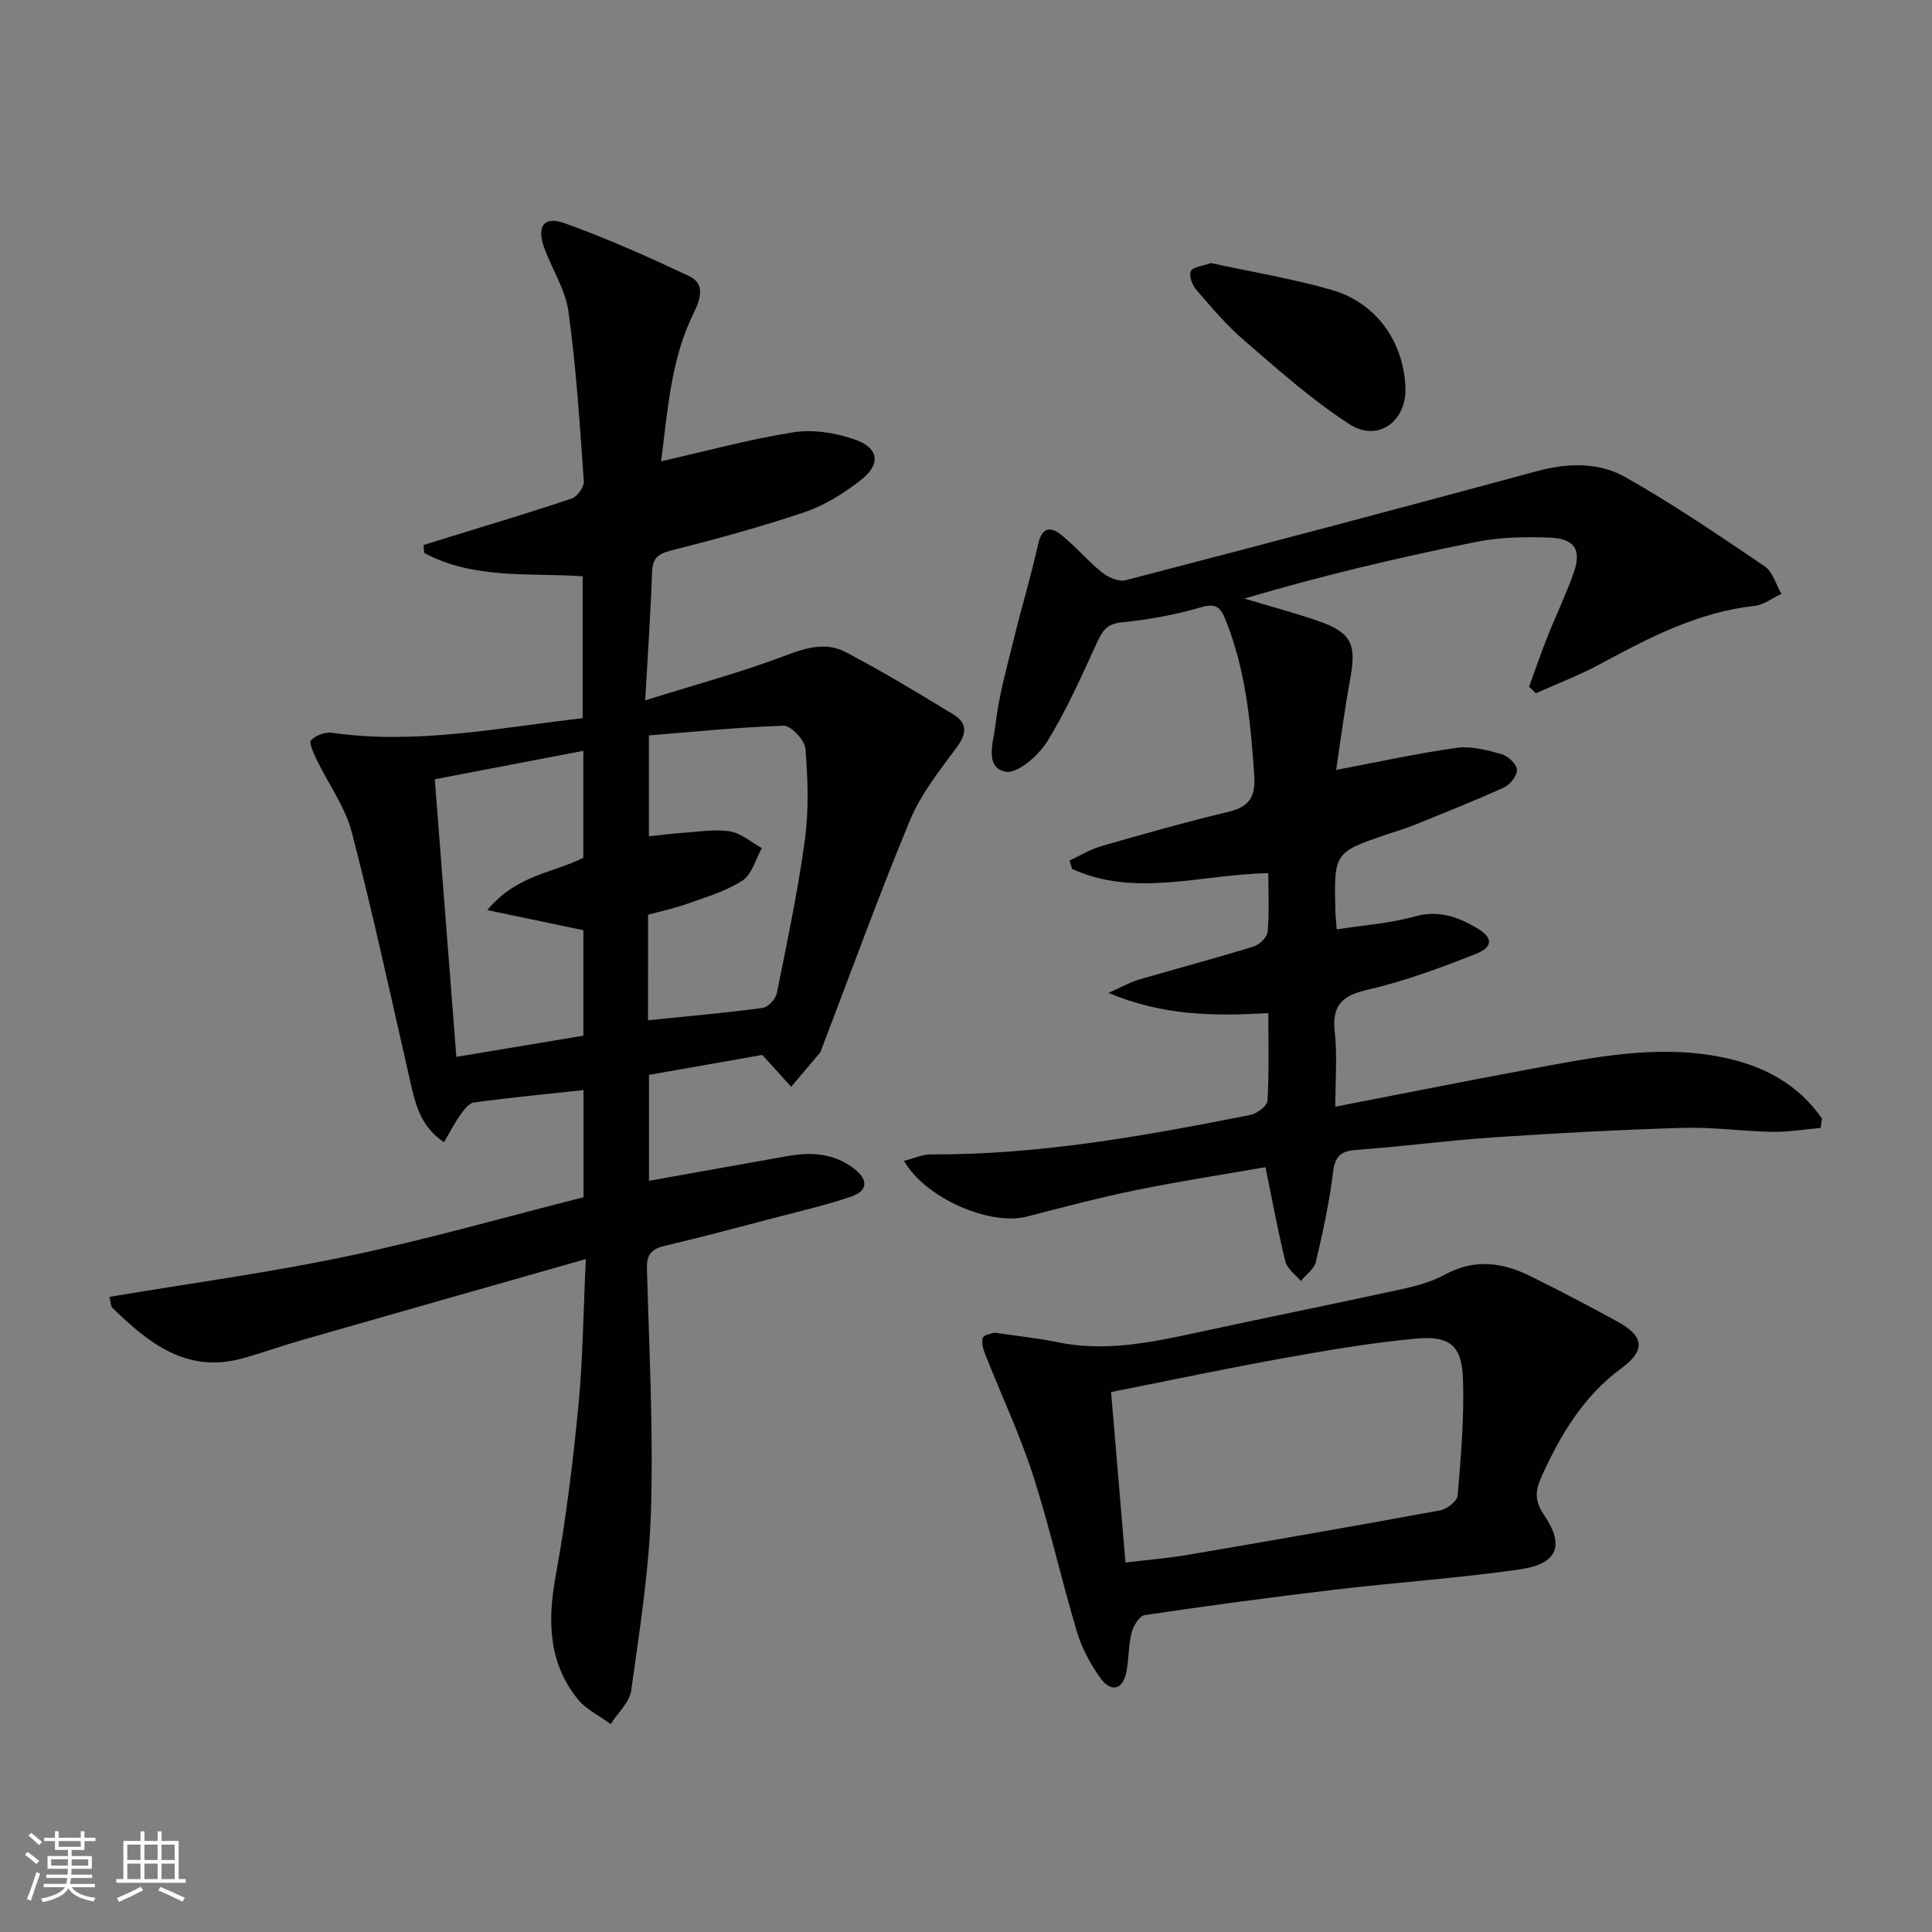 <svg enable-background="new 0 0 400 400" viewBox="0 0 400 400" xmlns="http://www.w3.org/2000/svg"><rect x="0" y="0" width="400" height="400" fill="#808080" stroke="none"/><path d="m5.17 384 .55-.58c.85.61 1.65 1.24 2.4 1.87l-.59.64c-.83-.73-1.62-1.38-2.36-1.93m1.22 9.53-.82-.34c.71-1.76 1.37-3.64 1.98-5.63.24.13.5.25.76.36-.6 1.67-1.24 3.54-1.92 5.61m-.5-13.5.57-.54c.56.44 1.31 1.06 2.26 1.87l-.64.64c-.68-.66-1.41-1.32-2.19-1.97m3.25.46h2.24v-1.36h.77v1.36h4.57v-1.36h.76v1.36h2.28v.69h-2.28v1.84h-2.64v1.26h4.18v2.64h-4.21c0 .45-.02.86-.05 1.21h4.32v.69h-4.38c-.04.34-.1.75-.19 1.22h5.15v.69h-4.82c.87 1.19 2.51 1.92 4.93 2.19-.17.31-.3.57-.37.76-2.77-.49-4.52-1.41-5.26-2.76-.56 1.26-2.3 2.23-5.24 2.9-.12-.24-.26-.48-.43-.72 2.73-.55 4.38-1.34 4.96-2.38h-4.38v-.69h4.65c.1-.38.17-.79.21-1.22h-4.32v-.69h4.4c.03-.34.05-.75.05-1.21h-4.2v-2.64h4.23v-1.26h-2.69v-1.84h-2.24zm1.46 4.46v1.29h3.45c.01-.4.02-.57.01-.53v-.32-.45h-3.46zm1.55-2.59h4.57v-1.19h-4.57zm6.11 2.59h-3.42v.77c-.01.19-.01.37-.02.53h3.44z" fill="#fbfcfa"/><path d="m32.63 379.16h.82v1.98h3.54v7.89h1.46v.78h-14.37v-.78h1.46v-7.89h3.55v-1.98h.82v1.98h2.73v-1.98zm-3.49 11.48.5.73c-1.61.82-3.28 1.63-5 2.41-.13-.27-.28-.55-.44-.82 1.75-.72 3.4-1.49 4.94-2.32m-2.78-5.55h2.73v-3.18h-2.73zm0 3.95h2.73v-3.2h-2.73zm3.54-3.95h2.73v-3.18h-2.73zm0 3.95h2.73v-3.2h-2.73zm7.89 4.68c-1.84-.92-3.51-1.7-5.02-2.32l.45-.73c1.89.8 3.57 1.55 5.04 2.23zm-1.62-11.81h-2.73v3.18h2.73zm-2.73 7.13h2.73v-3.2h-2.73z" fill="#fbfcfa"/><g fill="#010102"><path d="m157.82 218.41c-7.47 1.31-15.29 2.69-23.45 4.13v21.93c9.57-1.71 19.13-3.41 28.69-5.12 4.92-.88 9.6-.58 13.75 2.59 2.97 2.28 2.94 4.59-.62 5.81-5 1.72-10.18 2.91-15.3 4.25-7.7 2.02-15.39 4.08-23.14 5.91-2.69.63-3.89 1.66-3.81 4.64.45 16.63 1.33 33.29.85 49.91-.37 12.55-2.37 25.08-4.11 37.55-.34 2.46-2.78 4.63-4.25 6.94-2.32-1.72-5.13-3.04-6.87-5.22-6.07-7.61-6.2-16.26-4.5-25.55 2.11-11.56 3.54-23.28 4.68-34.99.93-9.56 1.01-19.19 1.55-30.51-20.36 5.8-39.61 11.26-58.84 16.78-4.14 1.19-8.19 2.66-12.34 3.8-11.5 3.14-19.37-3.22-26.83-10.48-.39-.38-.35-1.21-.62-2.28 16.59-2.78 33.07-5.01 49.3-8.42 16.37-3.44 32.5-8.07 48.85-12.2 0-7.42 0-14.54 0-22.19-7.68.83-15.21 1.55-22.7 2.57-1.09.15-2.14 1.63-2.91 2.72-1.18 1.67-2.11 3.52-3.27 5.51-5.05-3.42-5.97-8.14-7.05-12.84-3.92-17.13-7.61-34.31-12.04-51.31-1.39-5.32-4.88-10.08-7.32-15.15-.61-1.27-1.6-3.44-1.12-3.94.96-1 2.92-1.74 4.31-1.54 17.41 2.49 34.43-1 51.92-3.02 0-9.62 0-19.21 0-29.38-10.92-.75-22.53.71-32.81-4.84-.05-.54-.09-1.08-.14-1.63 2.05-.63 4.09-1.27 6.14-1.9 8.21-2.54 16.46-4.99 24.59-7.75 1.13-.38 2.55-2.39 2.46-3.54-.83-11.74-1.57-23.52-3.18-35.17-.64-4.63-3.53-8.91-5.11-13.45-1.45-4.17.08-6.32 4.15-4.87 8.86 3.15 17.49 7.02 26 11.04 3.2 1.51 2.39 4.59.98 7.41-4.85 9.73-5.45 20.36-6.84 30.9 9.42-2.13 18.34-4.58 27.42-6.01 4.04-.63 8.64.1 12.57 1.45 5.13 1.76 5.61 5.13 1.36 8.45-3.48 2.72-7.43 5.2-11.57 6.61-9.1 3.09-18.4 5.6-27.72 7.97-2.79.71-3.84 1.65-3.93 4.54-.28 8.29-.86 16.56-1.42 26.48 10.44-3.27 19.94-5.82 29.09-9.3 4.33-1.64 8.42-2.8 12.42-.69 7.63 4.01 15.03 8.47 22.39 12.97 2.72 1.66 2.75 3.85.67 6.65-3.59 4.84-7.47 9.74-9.76 15.23-6.49 15.61-12.24 31.54-18.29 47.34-.12.31-.23.65-.44.89-1.94 2.31-3.9 4.61-5.86 6.91-1.84-2.02-3.66-4.03-5.98-6.59zm-23.65-7.18c8.26-.84 16.03-1.52 23.75-2.55 1.12-.15 2.68-1.86 2.92-3.07 2.13-10.57 4.36-21.14 5.81-31.81.83-6.17.61-12.56.1-18.79-.14-1.77-2.97-4.8-4.5-4.75-9.38.28-18.74 1.27-27.9 2v20.89c2.52-.26 4.66-.55 6.82-.7 3.31-.22 6.71-.83 9.92-.33 2.34.36 4.44 2.26 6.64 3.47-1.29 2.3-2.04 5.43-4 6.71-3.4 2.22-7.5 3.41-11.38 4.8-2.72.97-5.58 1.57-8.17 2.28-.01 7.44-.01 14.25-.01 21.85zm-39.69 7.58c9.11-1.52 17.69-2.95 26.3-4.38 0-7.68 0-14.78 0-21.84-6.37-1.33-12.52-2.62-19.89-4.16 6.01-7.29 13.65-7.7 19.88-10.83 0-7.17 0-14.28 0-22.15-10.36 1.99-20.37 3.9-30.75 5.89 1.5 19.3 2.96 38.09 4.46 57.47z"/><path d="m376.97 233.52c-3.34.3-6.69.88-10.02.82-6.15-.11-12.3-1.01-18.43-.83-13.12.39-26.24 1.09-39.34 1.97-9.44.63-18.84 1.91-28.28 2.59-3.27.24-4.5 1.22-4.91 4.64-.75 6.23-2.1 12.41-3.55 18.53-.35 1.49-2.05 2.67-3.13 3.99-1.1-1.34-2.81-2.52-3.18-4.04-1.55-6.25-2.7-12.6-4.13-19.54-8.92 1.56-17.9 2.93-26.8 4.75-7.61 1.56-15.13 3.56-22.66 5.49-7.58 1.95-20.99-3.83-25.37-11.54 1.97-.5 3.77-1.35 5.57-1.34 22.4.1 44.3-3.84 66.15-8.18 1.37-.27 3.46-1.85 3.53-2.92.35-5.94.17-11.9.17-18.15-11.1.61-21.61.62-33.09-4.19 2.88-1.28 4.46-2.21 6.16-2.71 7.96-2.33 15.98-4.46 23.9-6.9 1.21-.37 2.79-1.92 2.89-3.04.36-3.93.14-7.92.14-12.13-13.88.2-27.5 5.13-40.63-.9-.17-.58-.35-1.15-.52-1.73 2.21-1.02 4.34-2.34 6.65-3 8.76-2.52 17.55-5 26.41-7.13 4.26-1.02 5.45-3.24 5.18-7.38-.72-10.97-1.76-21.84-5.88-32.18-.98-2.45-1.8-3.71-5.05-2.76-5.38 1.57-10.99 2.6-16.57 3.15-3.17.31-4.01 1.91-5.12 4.32-3.2 6.93-6.29 13.98-10.31 20.43-1.8 2.89-6.16 6.65-8.56 6.16-4.45-.92-2.48-6.27-2.12-9.48.66-6.03 2.36-11.97 3.81-17.9 1.6-6.59 3.58-13.09 5.05-19.71.79-3.54 2.57-3.75 4.85-1.9 2.96 2.39 5.44 5.37 8.41 7.76 1.27 1.02 3.44 1.96 4.85 1.59 28.4-7.38 56.77-14.89 85.09-22.56 6.38-1.73 12.82-1.93 18.37 1.21 9.94 5.61 19.41 12.07 28.87 18.48 1.67 1.13 2.33 3.76 3.46 5.7-1.87.86-3.67 2.28-5.61 2.49-11.71 1.3-21.83 6.58-31.95 12.05-4.26 2.3-8.83 4.04-13.26 6.03-.48-.44-.95-.88-1.43-1.33 1.26-3.46 2.44-6.94 3.8-10.36 1.77-4.47 3.89-8.82 5.47-13.35 1.62-4.69.17-6.97-5.01-7.18-5.11-.2-10.38-.1-15.37.91-16.03 3.25-31.95 6.99-47.84 11.71 5.03 1.51 10.11 2.87 15.07 4.56 7.06 2.42 8.19 4.78 6.86 11.99-1.16 6.32-1.98 12.71-2.92 18.92 8.78-1.65 16.84-3.44 24.98-4.57 2.98-.41 6.25.47 9.24 1.3 1.34.37 3.11 2.02 3.2 3.21.1 1.18-1.39 3.11-2.65 3.68-6.19 2.82-12.53 5.32-18.83 7.88-1.69.68-3.45 1.17-5.18 1.76-11.2 3.82-11.21 3.82-10.93 15.9.02.98.14 1.96.28 3.86 5.55-.87 10.99-1.24 16.14-2.67 4.87-1.35 8.83.01 12.75 2.31 3.52 2.06 3.61 3.99-.21 5.49-7.24 2.85-14.61 5.59-22.16 7.33-5.32 1.22-7.54 3.16-6.92 8.77.54 4.87.11 9.85.11 15.48 13.81-2.68 26.79-5.27 39.8-7.69 13.38-2.48 26.78-5.33 40.48-2.51 8.37 1.72 15.53 5.51 20.48 12.65-.12.64-.19 1.29-.25 1.94z"/><path d="m205.9 275.91c4.76.71 8.9 1.12 12.95 1.96 9.72 2.03 19.11.16 28.55-1.89 14.25-3.09 28.56-5.96 42.81-9.07 3.06-.67 6.21-1.53 8.92-3.01 6.04-3.31 11.85-2.58 17.61.26 6.1 3 12.13 6.18 18.1 9.44 5.54 3.02 5.93 5.93.88 9.66-7.95 5.86-12.69 13.87-16.63 22.62-1.28 2.83-1.32 4.98.56 7.73 4.36 6.41 2.86 10.2-5.06 11.33-12.64 1.8-25.42 2.67-38.11 4.17-13.18 1.56-26.34 3.33-39.47 5.28-1.11.16-2.39 2.27-2.74 3.69-.68 2.69-.52 5.59-1.12 8.31-.83 3.78-3.34 3.75-5.23 1.15-2.11-2.9-3.91-6.24-4.94-9.65-3.23-10.79-5.67-21.83-9.13-32.54-2.73-8.44-6.55-16.53-9.81-24.8-.45-1.13-.91-2.57-.55-3.59.26-.68 1.92-.86 2.41-1.05zm27.12 47.59c4.67-.56 8.78-.88 12.82-1.57 17.47-2.98 34.92-6.02 52.35-9.23 1.39-.26 3.51-1.91 3.6-3.06.67-8.06 1.38-16.16 1.1-24.22-.23-6.79-2.71-8.9-9.62-8.28-9.21.83-18.37 2.41-27.48 4.04-11.85 2.13-23.64 4.63-35.75 7.03 1.01 11.98 1.98 23.46 2.98 35.29z"/><path d="m250.7 54.46c8.3 1.81 16.84 3.2 25.09 5.59 9.19 2.67 14.81 10.73 15.19 20.12.28 7.03-5.64 11.48-11.56 7.67-7.77-4.99-14.74-11.27-21.79-17.32-3.64-3.13-6.79-6.86-9.94-10.51-.84-.97-1.6-2.98-1.14-3.85.49-.93 2.46-1.08 4.15-1.7z"/></g></svg>
